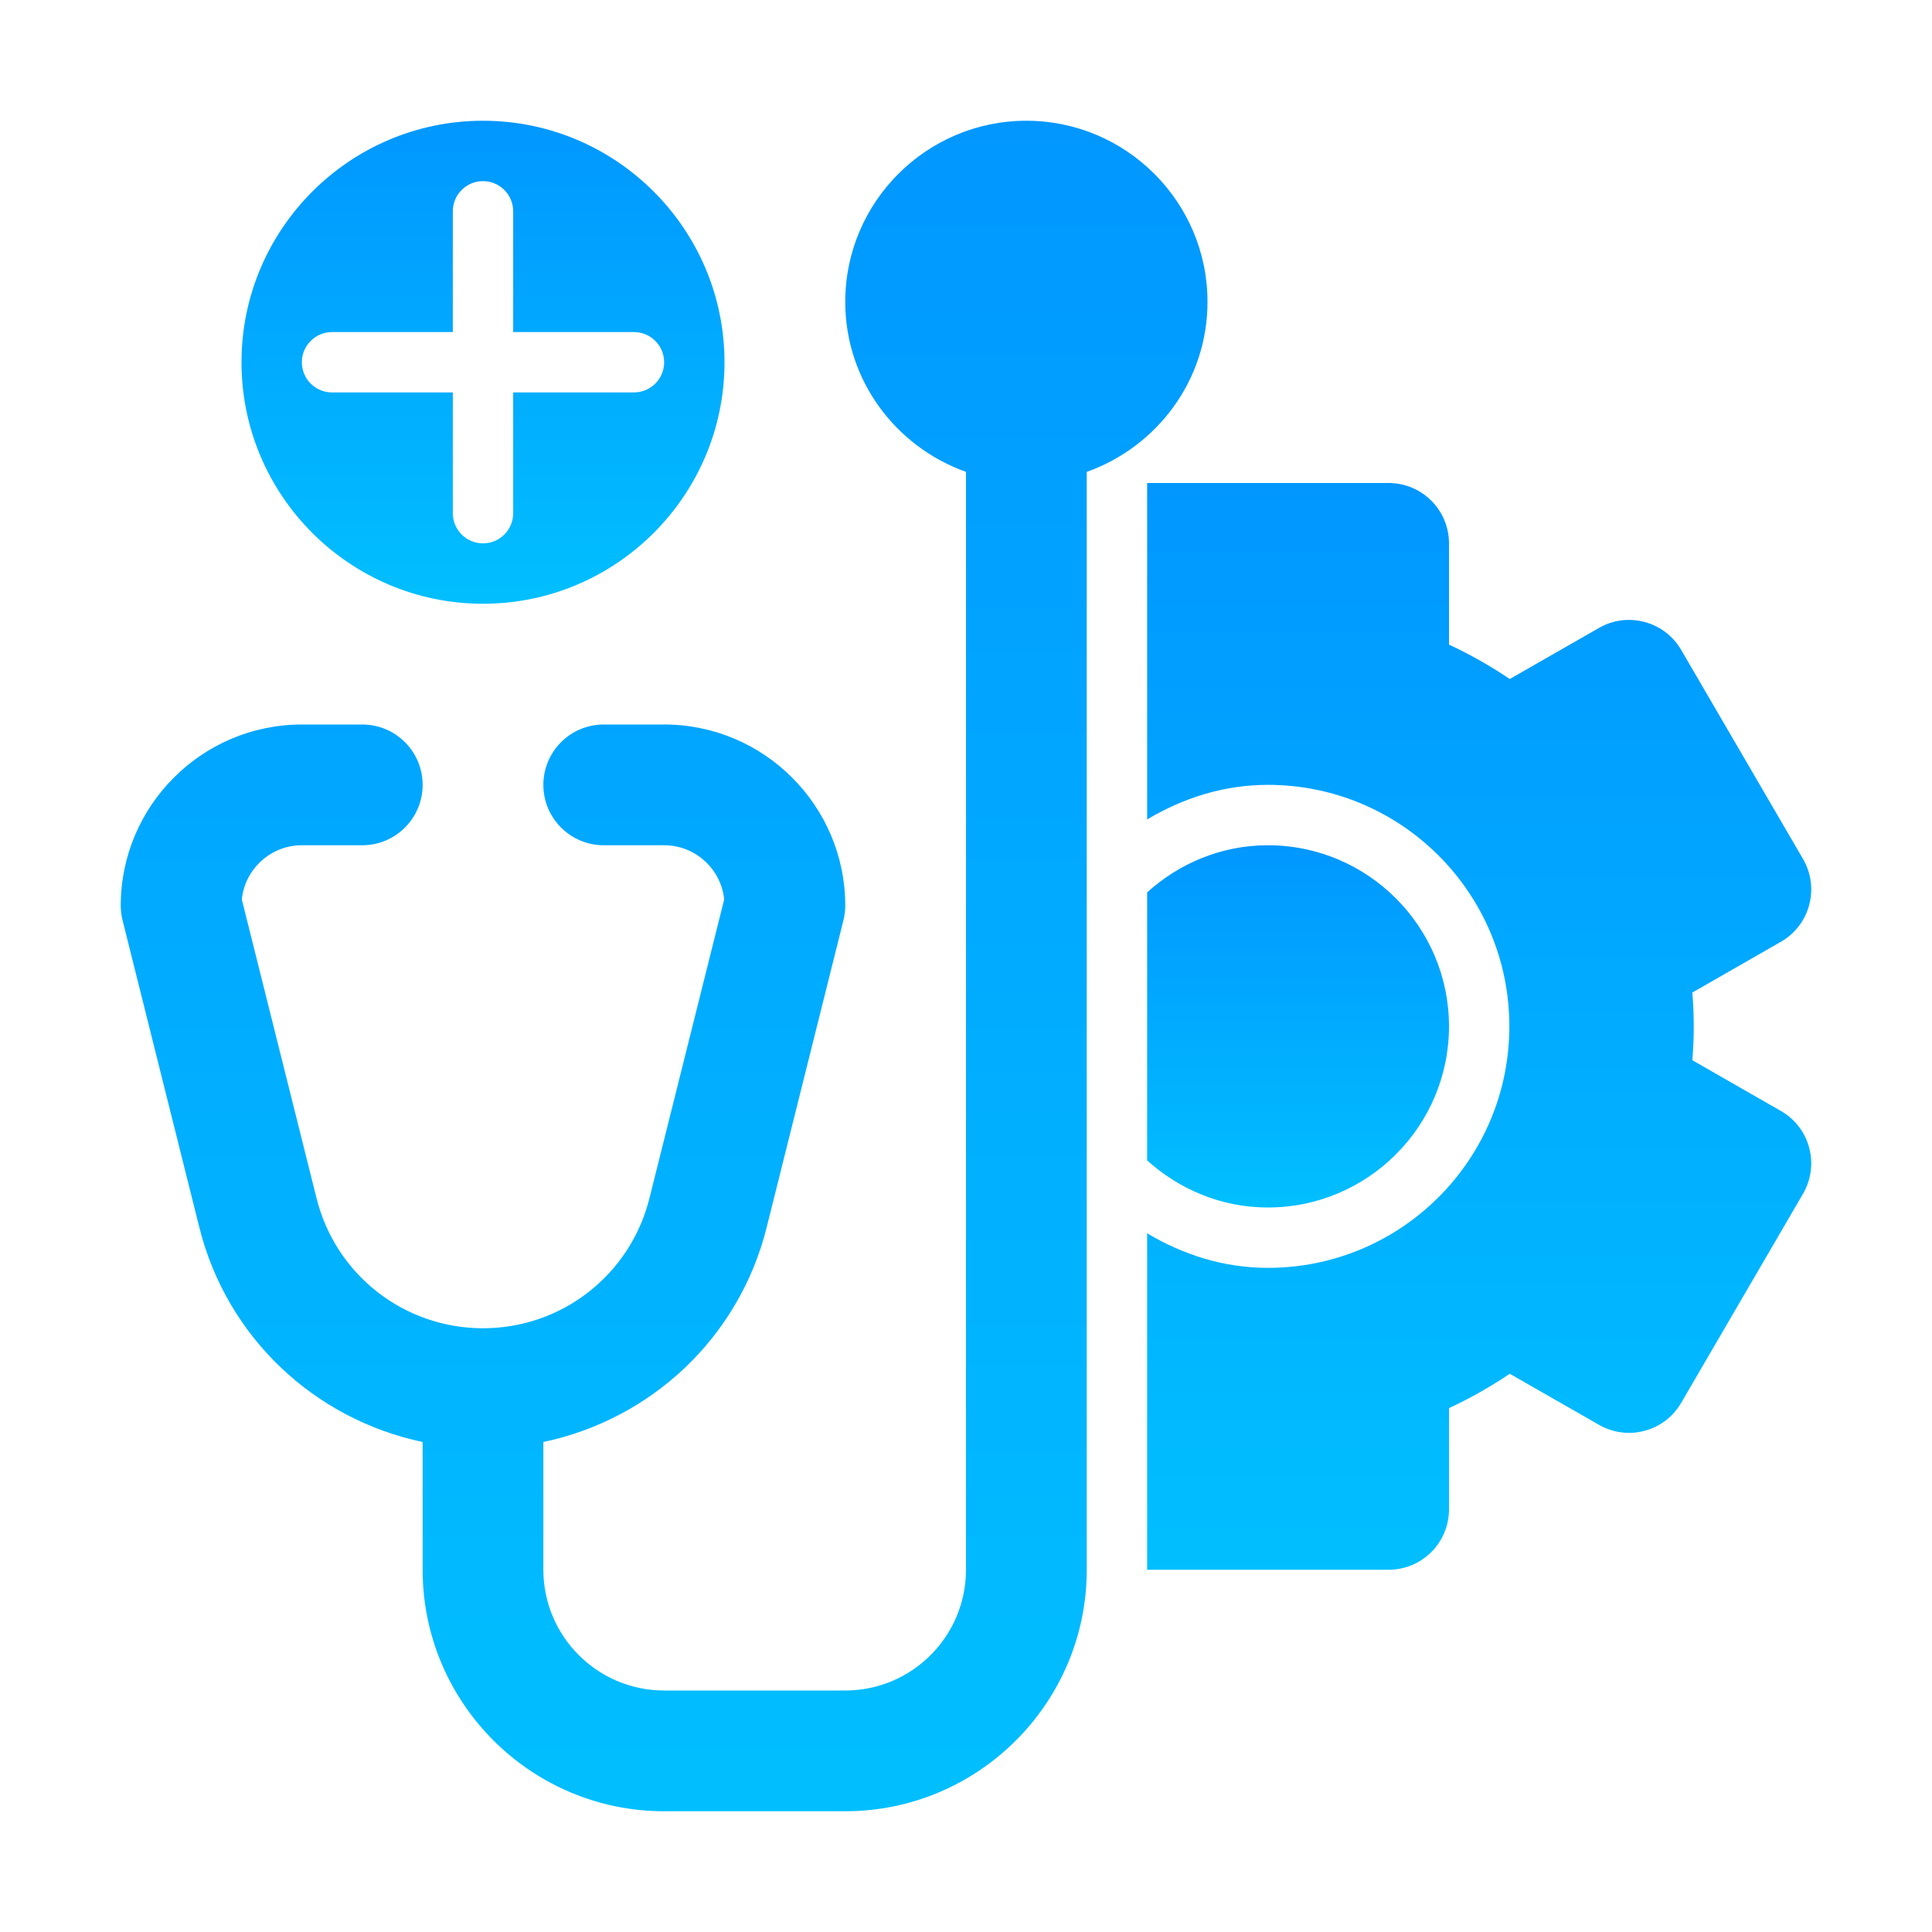 <svg width="50" height="50" viewBox="0 0 50 50" fill="none" xmlns="http://www.w3.org/2000/svg">
<path d="M26.562 3.125C23.978 3.125 21.875 5.228 21.875 7.812C21.875 9.847 23.185 11.565 25 12.212V40.625C25 42.349 23.599 43.75 21.875 43.75H17.188C15.464 43.75 14.062 42.349 14.062 40.625V37.319C16.85 36.732 19.126 34.623 19.84 31.769L21.828 23.817C21.859 23.692 21.875 23.565 21.875 23.438C21.875 20.853 19.772 18.75 17.188 18.75H15.625C14.762 18.75 14.062 19.45 14.062 20.312C14.062 21.175 14.762 21.875 15.625 21.875H17.188C17.995 21.875 18.662 22.491 18.742 23.277L16.808 31.01C16.313 32.992 14.542 34.375 12.5 34.375C10.458 34.375 8.687 32.992 8.192 31.01L6.258 23.277C6.338 22.491 7.005 21.875 7.812 21.875H9.375C10.238 21.875 10.938 21.175 10.938 20.312C10.938 19.45 10.238 18.75 9.375 18.75H7.812C5.228 18.75 3.125 20.853 3.125 23.438C3.125 23.565 3.141 23.692 3.172 23.817L5.16 31.769C5.874 34.623 8.15 36.732 10.938 37.319V40.625C10.938 44.071 13.741 46.875 17.188 46.875H21.875C25.321 46.875 28.125 44.071 28.125 40.625V12.212C29.94 11.565 31.25 9.847 31.25 7.812C31.25 5.228 29.147 3.125 26.562 3.125Z" fill="url(#paint0_linear_60_102)"/>
<path d="M12.5 3.125C9.054 3.125 6.25 5.929 6.25 9.375C6.25 12.822 9.054 15.625 12.5 15.625C15.947 15.625 18.75 12.822 18.75 9.375C18.75 5.929 15.947 3.125 12.5 3.125ZM16.406 10.156H13.281V13.281C13.281 13.713 12.932 14.062 12.5 14.062C12.068 14.062 11.719 13.713 11.719 13.281V10.156H8.594C8.162 10.156 7.812 9.807 7.812 9.375C7.812 8.943 8.162 8.594 8.594 8.594H11.719V5.469C11.719 5.037 12.068 4.688 12.5 4.688C12.932 4.688 13.281 5.037 13.281 5.469V8.594H16.406C16.838 8.594 17.188 8.943 17.188 9.375C17.188 9.807 16.838 10.156 16.406 10.156Z" fill="url(#paint1_linear_60_102)"/>
<path d="M46.088 28.751L43.797 27.438C43.822 27.145 43.834 26.853 43.834 26.562C43.834 26.272 43.822 25.98 43.797 25.687L46.088 24.374C46.45 24.168 46.714 23.825 46.821 23.423C46.929 23.021 46.872 22.592 46.663 22.232L43.509 16.82C43.076 16.077 42.125 15.824 41.383 16.25L39.072 17.573C38.579 17.239 38.051 16.939 37.5 16.683V14.062C37.5 13.2 36.8 12.5 35.937 12.5H29.688V21.207C30.608 20.659 31.661 20.312 32.812 20.312C36.264 20.312 39.062 23.111 39.062 26.562C39.062 30.014 36.264 32.812 32.812 32.812C31.661 32.812 30.608 32.466 29.688 31.918V40.625H35.937C36.8 40.625 37.5 39.925 37.5 39.062V36.442C38.051 36.185 38.579 35.887 39.072 35.553L41.383 36.875C42.129 37.302 43.078 37.048 43.509 36.305L46.663 30.893C46.872 30.533 46.929 30.104 46.821 29.702C46.714 29.3 46.45 28.957 46.088 28.751Z" fill="url(#paint2_linear_60_102)"/>
<path d="M28.125 26.562L28.125 26.565V26.56L28.125 26.562Z" fill="url(#paint3_linear_60_102)"/>
<path d="M32.812 21.875C31.607 21.875 30.519 22.345 29.688 23.094V30.031C30.519 30.78 31.607 31.25 32.812 31.25C35.397 31.25 37.5 29.147 37.5 26.562C37.5 23.978 35.397 21.875 32.812 21.875Z" fill="url(#paint4_linear_60_102)"/>
<defs>
<linearGradient id="paint0_linear_60_102" x1="17.188" y1="3.125" x2="17.188" y2="46.875" gradientUnits="userSpaceOnUse">
<stop stop-color="#0197FF"/>
<stop offset="1" stop-color="#01BFFF"/>
</linearGradient>
<linearGradient id="paint1_linear_60_102" x1="12.5" y1="3.125" x2="12.5" y2="15.625" gradientUnits="userSpaceOnUse">
<stop stop-color="#0197FF"/>
<stop offset="1" stop-color="#01BFFF"/>
</linearGradient>
<linearGradient id="paint2_linear_60_102" x1="38.281" y1="12.5" x2="38.281" y2="40.625" gradientUnits="userSpaceOnUse">
<stop stop-color="#0197FF"/>
<stop offset="1" stop-color="#01BFFF"/>
</linearGradient>
<linearGradient id="paint3_linear_60_102" x1="28.125" y1="26.56" x2="28.125" y2="26.565" gradientUnits="userSpaceOnUse">
<stop stop-color="#0197FF"/>
<stop offset="1" stop-color="#01BFFF"/>
</linearGradient>
<linearGradient id="paint4_linear_60_102" x1="33.594" y1="21.875" x2="33.594" y2="31.25" gradientUnits="userSpaceOnUse">
<stop stop-color="#0197FF"/>
<stop offset="1" stop-color="#01BFFF"/>
</linearGradient>
</defs>
</svg>
